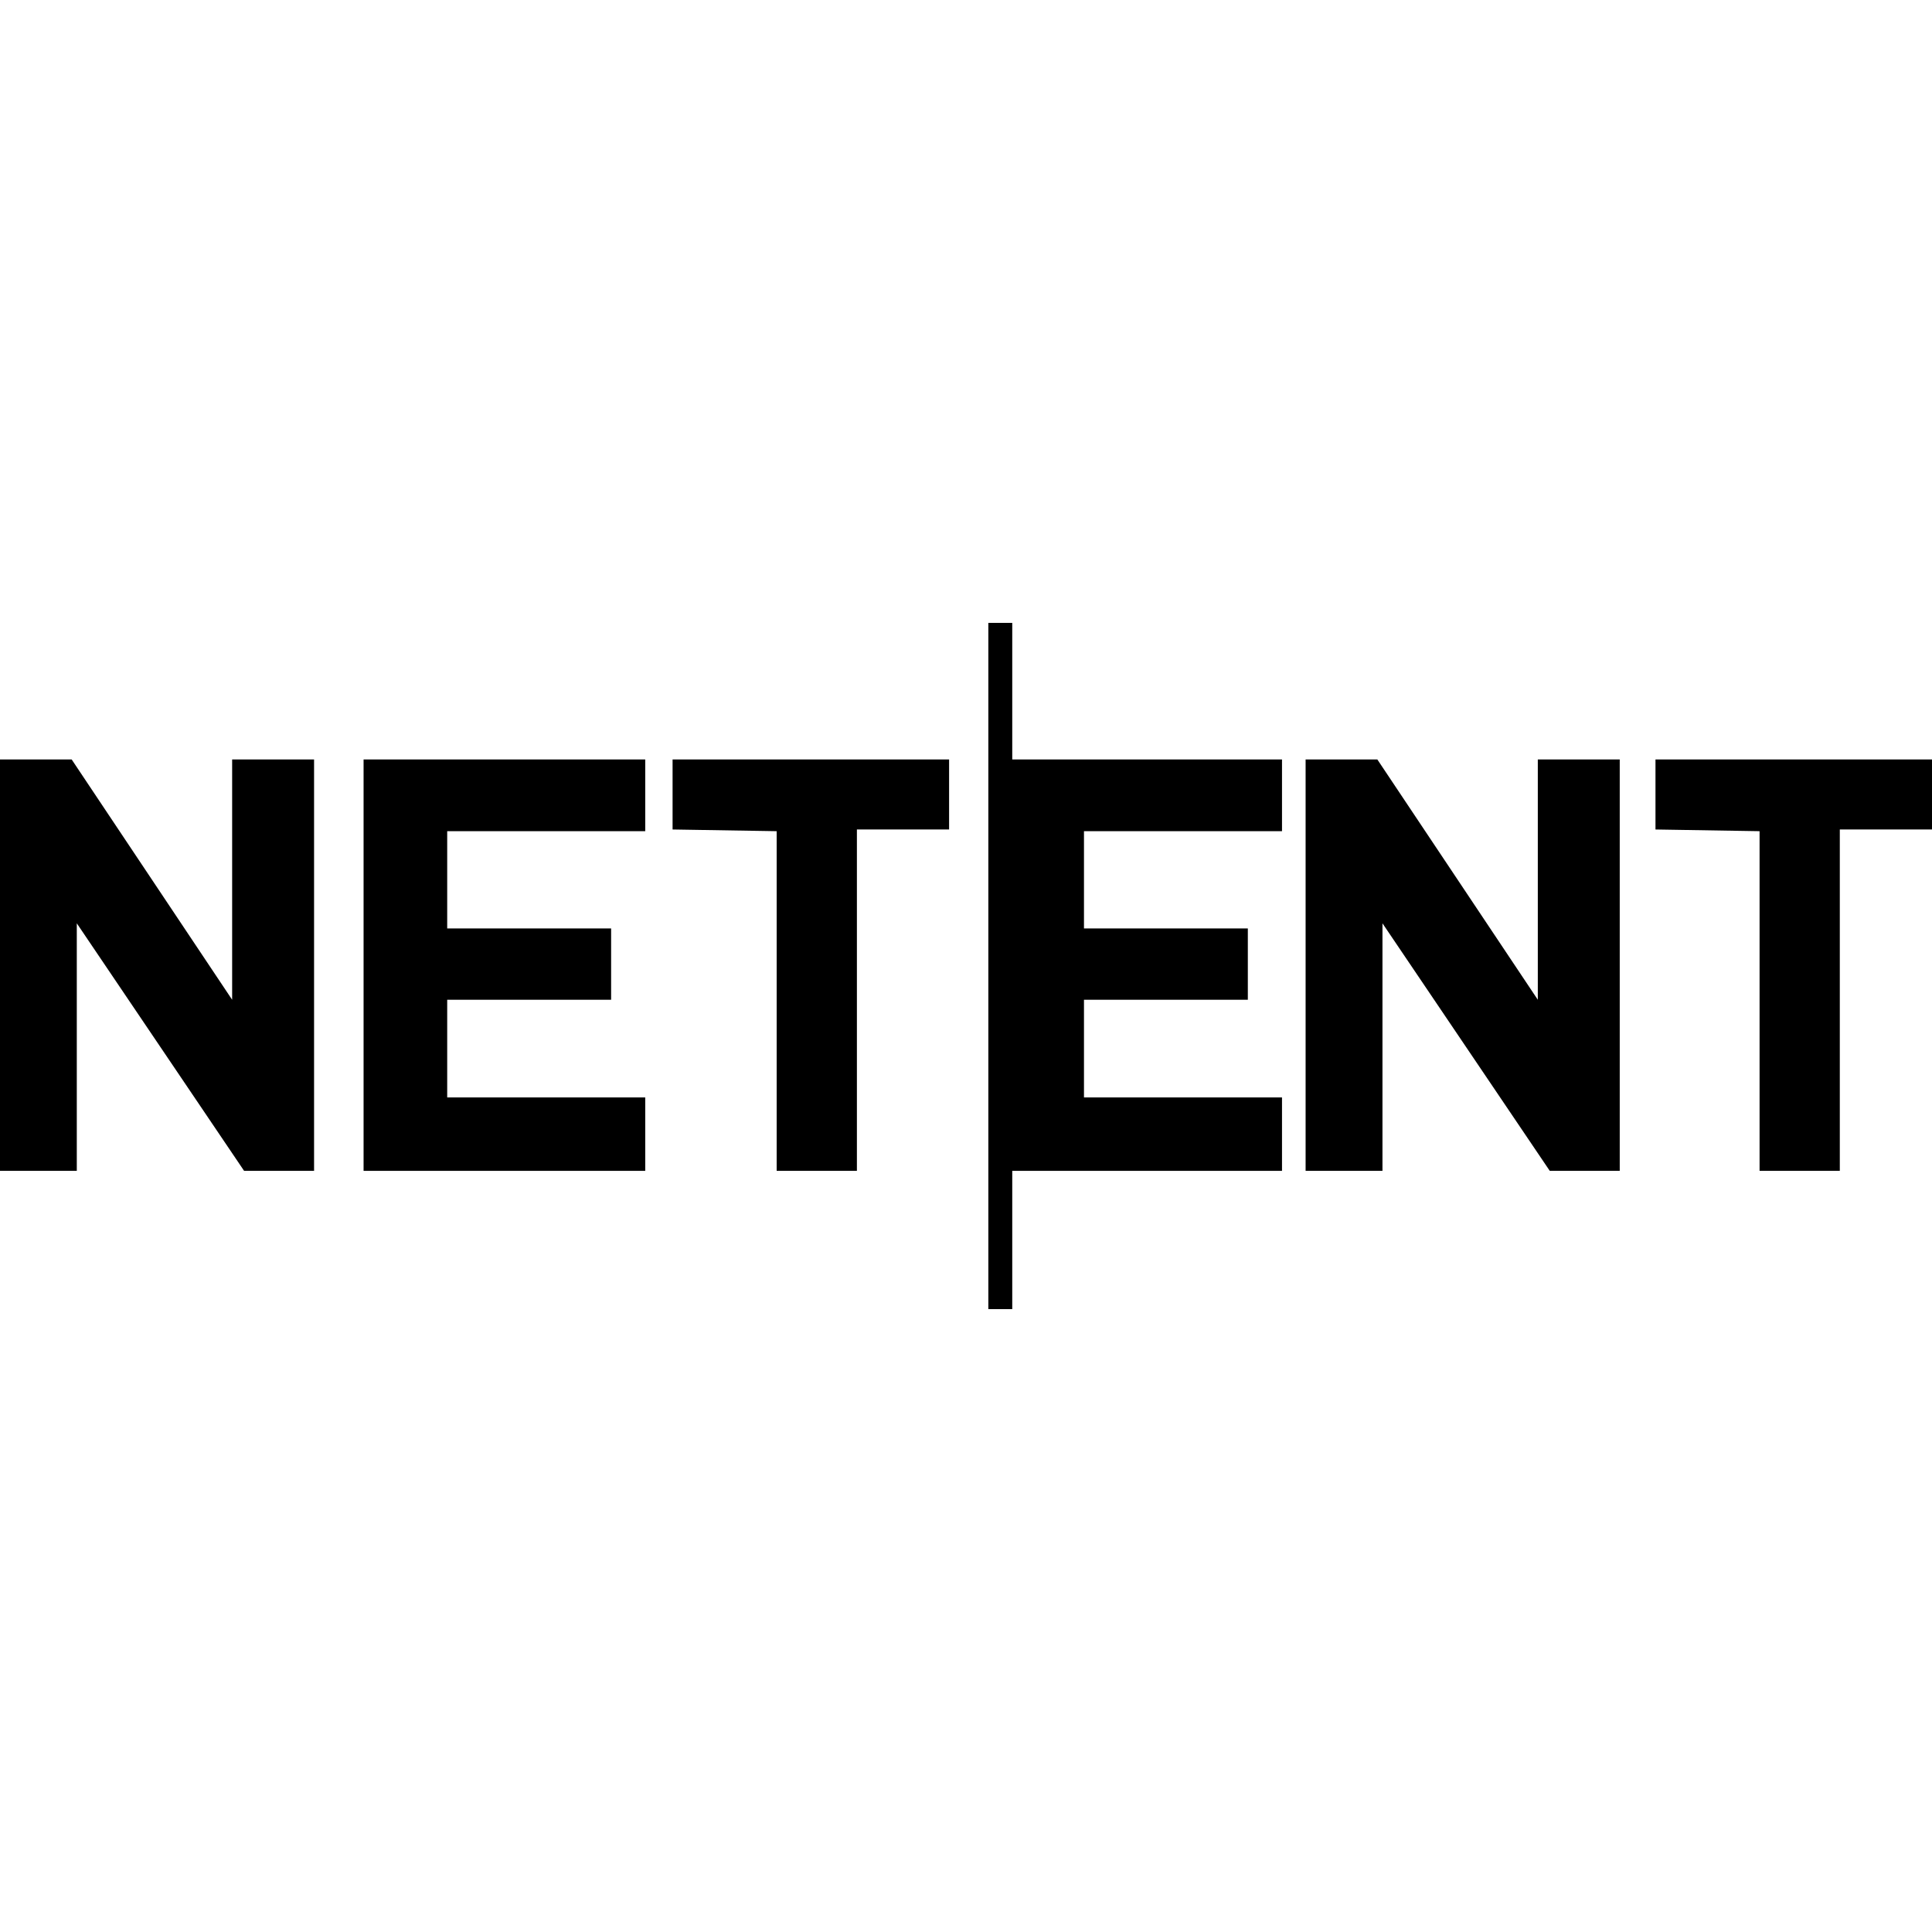 <svg width="32" height="32" viewBox="0 0 32 32" fill="none" xmlns="http://www.w3.org/2000/svg">
<path d="M0 19.393V12.579H1.187L3.845 16.559V12.579H5.202V19.393H4.043L1.272 15.293V19.393H0Z" fill="#6BB22D" style="fill:#6BB22D;fill:color(display-p3 0.42 0.698 0.176);fill-opacity:1;"/>
<path d="M21.625 19.393V12.579H22.813L25.471 16.559V12.579H26.828V19.393H25.669L22.898 15.293V19.393H21.625Z" fill="#6BB22D" style="fill:#6BB22D;fill:color(display-p3 0.42 0.698 0.176);fill-opacity:1;"/>
<path d="M6.022 12.579V19.393H10.687V18.177H7.407V16.559H10.122V15.378H7.407V13.767H10.687V12.579H6.022Z" fill="#6BB22D" style="fill:#6BB22D;fill:color(display-p3 0.42 0.698 0.176);fill-opacity:1;"/>
<path d="M11.14 13.739V12.579H15.72V13.739H14.193V19.393H12.864V13.767L11.14 13.739Z" fill="#6BB22D" style="fill:#6BB22D;fill:color(display-p3 0.42 0.698 0.176);fill-opacity:1;"/>
<path d="M27.42 13.739V12.579H32V13.739H30.473V19.393H29.144V13.767L27.42 13.739Z" fill="#6BB22D" style="fill:#6BB22D;fill:color(display-p3 0.42 0.698 0.176);fill-opacity:1;"/>
<path d="M21.234 19.393V18.177H17.954V16.559H20.668V15.378H17.954V13.767H21.234V12.579H16.766V10.317H16.37V21.683H16.766V19.393H21.234Z" fill="#6BB22D" style="fill:#6BB22D;fill:color(display-p3 0.42 0.698 0.176);fill-opacity:1;"/>
</svg>

